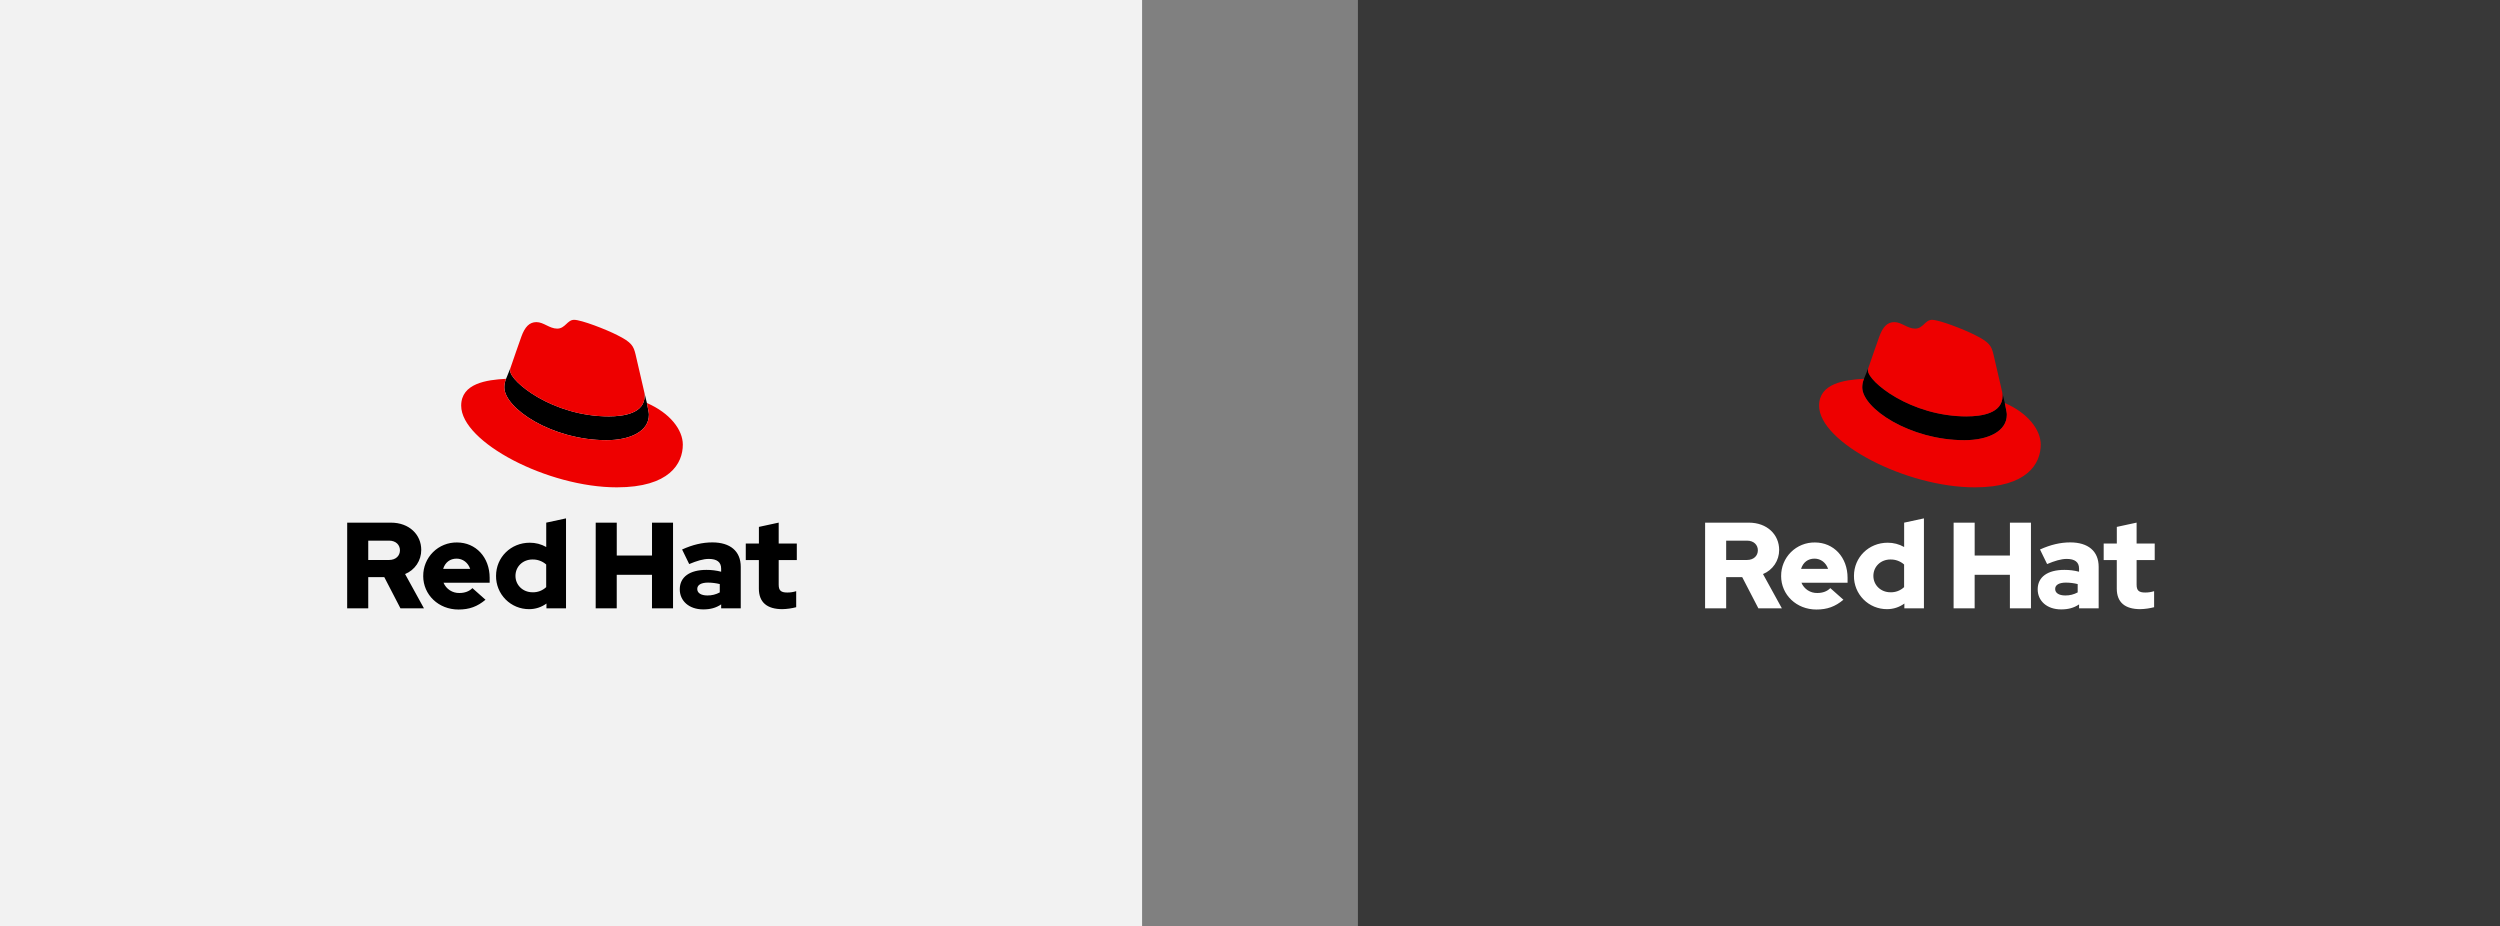 <svg width="556" height="206" viewBox="0 0 556 206" fill="none" xmlns="http://www.w3.org/2000/svg">
<rect x="0" y="0" width="556" height="206" fill="#808080" stroke="none"/>
<rect width="254" height="206" transform="translate(302)" fill="#383838"/>
<path d="M445.284 87.19C445.347 87.481 445.374 87.779 445.364 88.078C445.364 91.928 440.682 92.603 437.444 92.606C424.849 92.606 415.443 84.802 415.443 82.416C415.433 82.242 415.453 82.067 415.5 81.898L414.552 84.245C414.295 84.844 414.163 85.49 414.164 86.142C414.164 90.828 424.776 97.905 436.89 97.895C442.248 97.895 446.322 95.876 446.316 92.249C446.316 91.972 446.316 91.747 445.869 89.627L445.284 87.19Z" fill="black"/>
<path d="M437.444 92.603C440.681 92.603 445.369 91.925 445.364 88.075C445.373 87.778 445.347 87.48 445.284 87.19L443.347 78.817C442.9 76.974 442.506 76.138 439.268 74.524C436.755 73.243 431.283 71.126 429.666 71.129C428.159 71.129 427.714 73.082 425.928 73.085C424.199 73.085 422.913 71.636 421.295 71.639C419.742 71.639 418.727 72.702 417.948 74.878C417.948 74.878 415.777 81.016 415.5 81.909C415.452 82.077 415.433 82.252 415.443 82.426C415.443 84.812 424.849 92.626 437.444 92.616M445.869 89.63C446.316 91.749 446.316 91.974 446.316 92.251C446.316 95.874 442.247 97.892 436.89 97.897C424.779 97.897 414.169 90.831 414.164 86.144C414.163 85.492 414.295 84.847 414.552 84.248C410.199 84.473 404.564 85.26 404.567 90.225C404.567 98.371 423.896 108.397 439.188 108.384C450.908 108.384 453.861 103.07 453.859 98.886C453.859 95.592 451.012 91.858 445.869 89.63Z" fill="#EE0000"/>
<path d="M470.771 130.907C470.771 133.981 472.621 135.476 475.997 135.476C477.036 135.451 478.069 135.305 479.074 135.042V131.476C478.432 131.681 477.761 131.782 477.086 131.776C475.696 131.776 475.181 131.341 475.181 130.035V124.562H479.209V120.888H475.181V116.23L470.781 117.182V120.883H467.859V124.562H470.771V130.907ZM457.068 130.987C457.068 130.035 458.021 129.572 459.462 129.572C460.344 129.577 461.221 129.686 462.077 129.898V131.75C461.233 132.209 460.286 132.444 459.325 132.431C457.912 132.431 457.068 131.885 457.068 130.987ZM458.412 135.531C459.965 135.531 461.217 135.205 462.387 134.415V135.287H466.743V126.063C466.743 122.551 464.375 120.629 460.428 120.629C458.223 120.629 456.043 121.146 453.698 122.207L455.277 125.447C456.965 124.738 458.383 124.303 459.633 124.303C461.445 124.303 462.382 125.01 462.382 126.454V127.15C461.315 126.874 460.217 126.738 459.116 126.743C455.414 126.743 453.181 128.296 453.181 131.07C453.181 133.6 455.194 135.531 458.406 135.531M434.48 135.287H439.162V127.83H447.002V135.287H451.684V116.238H447.007V123.558H439.167V116.238H434.485L434.48 135.287ZM416.639 128.076C416.639 126.006 418.272 124.43 420.423 124.43C421.543 124.405 422.632 124.804 423.472 125.545V130.578C423.064 130.96 422.585 131.258 422.062 131.455C421.538 131.651 420.981 131.742 420.423 131.722C418.3 131.722 416.639 130.143 416.639 128.076ZM423.526 135.287H427.882V115.286L423.482 116.238V121.654C422.362 121.018 421.094 120.69 419.807 120.701C415.616 120.701 412.321 123.938 412.321 128.076C412.31 129.047 412.491 130.01 412.856 130.91C413.221 131.809 413.761 132.628 414.445 133.316C415.129 134.005 415.944 134.551 416.841 134.922C417.739 135.293 418.701 135.481 419.672 135.476C421.061 135.483 422.415 135.045 423.536 134.227L423.526 135.287ZM403.547 124.239C404.934 124.239 406.104 125.136 406.567 126.523H400.557C400.992 125.082 402.082 124.239 403.552 124.239M396.121 128.102C396.121 132.294 399.55 135.559 403.961 135.559C406.384 135.559 408.151 134.907 409.976 133.383L407.062 130.795C406.384 131.502 405.374 131.882 404.178 131.882C403.426 131.903 402.686 131.696 402.054 131.289C401.422 130.881 400.928 130.291 400.637 129.597H410.9V128.508C410.9 123.936 407.825 120.644 403.632 120.644C402.647 120.63 401.668 120.812 400.754 121.181C399.839 121.549 399.008 122.097 398.309 122.792C397.61 123.486 397.056 124.314 396.681 125.225C396.306 126.137 396.118 127.114 396.126 128.099M388.527 120.238C390.08 120.238 390.949 121.219 390.949 122.388C390.949 123.558 390.077 124.539 388.527 124.539H383.899V120.238H388.527ZM379.209 135.287H383.899V128.348H387.463L391.058 135.287H396.284L392.091 127.667C393.157 127.234 394.069 126.492 394.71 125.537C395.351 124.581 395.691 123.456 395.686 122.306C395.686 118.877 392.989 116.238 388.956 116.238H379.217L379.209 135.287Z" fill="white"/>
<rect width="254" height="206" fill="#F2F2F2"/>
<path d="M143.284 87.19C143.347 87.481 143.374 87.779 143.364 88.078C143.364 91.928 138.682 92.603 135.444 92.606C122.849 92.606 113.443 84.802 113.443 82.416C113.433 82.242 113.453 82.067 113.5 81.898L112.552 84.245C112.295 84.844 112.163 85.49 112.164 86.142C112.164 90.828 122.776 97.905 134.89 97.895C140.248 97.895 144.322 95.876 144.316 92.249C144.316 91.972 144.316 91.747 143.869 89.627L143.284 87.19Z" fill="black"/>
<path d="M135.444 92.603C138.681 92.603 143.369 91.925 143.364 88.075C143.373 87.778 143.347 87.48 143.284 87.19L141.347 78.817C140.9 76.974 140.506 76.138 137.268 74.524C134.755 73.243 129.283 71.126 127.666 71.129C126.159 71.129 125.714 73.082 123.928 73.085C122.199 73.085 120.913 71.636 119.295 71.639C117.742 71.639 116.727 72.702 115.948 74.878C115.948 74.878 113.777 81.016 113.5 81.909C113.452 82.077 113.433 82.252 113.443 82.426C113.443 84.812 122.849 92.626 135.444 92.616M143.869 89.63C144.316 91.749 144.316 91.974 144.316 92.251C144.316 95.874 140.247 97.892 134.89 97.897C122.779 97.897 112.169 90.831 112.164 86.144C112.163 85.492 112.295 84.847 112.552 84.248C108.199 84.473 102.564 85.26 102.567 90.225C102.567 98.371 121.896 108.397 137.188 108.384C148.908 108.384 151.861 103.07 151.859 98.886C151.859 95.592 149.012 91.858 143.869 89.63Z" fill="#EE0000"/>
<path d="M168.771 130.907C168.771 133.981 170.621 135.476 173.997 135.476C175.036 135.451 176.069 135.305 177.074 135.042V131.476C176.432 131.681 175.761 131.782 175.086 131.776C173.696 131.776 173.181 131.341 173.181 130.035V124.562H177.209V120.888H173.181V116.23L168.781 117.182V120.883H165.859V124.562H168.771V130.907ZM155.068 130.987C155.068 130.035 156.021 129.572 157.462 129.572C158.344 129.577 159.221 129.686 160.077 129.898V131.75C159.233 132.209 158.286 132.444 157.325 132.431C155.912 132.431 155.068 131.885 155.068 130.987ZM156.412 135.531C157.965 135.531 159.217 135.205 160.387 134.415V135.287H164.743V126.063C164.743 122.551 162.375 120.629 158.428 120.629C156.223 120.629 154.043 121.146 151.698 122.207L153.277 125.447C154.965 124.738 156.383 124.303 157.633 124.303C159.445 124.303 160.382 125.01 160.382 126.454V127.15C159.315 126.874 158.217 126.738 157.116 126.743C153.414 126.743 151.181 128.296 151.181 131.07C151.181 133.6 153.194 135.531 156.406 135.531M132.48 135.287H137.162V127.83H145.002V135.287H149.684V116.238H145.007V123.558H137.167V116.238H132.485L132.48 135.287ZM114.639 128.076C114.639 126.006 116.272 124.43 118.423 124.43C119.543 124.405 120.632 124.804 121.472 125.545V130.578C121.064 130.96 120.585 131.258 120.062 131.455C119.538 131.651 118.981 131.742 118.423 131.722C116.3 131.722 114.639 130.143 114.639 128.076ZM121.526 135.287H125.882V115.286L121.482 116.238V121.654C120.362 121.018 119.094 120.69 117.807 120.701C113.616 120.701 110.321 123.938 110.321 128.076C110.31 129.047 110.491 130.01 110.856 130.91C111.221 131.809 111.761 132.628 112.445 133.316C113.129 134.005 113.944 134.551 114.841 134.922C115.739 135.293 116.701 135.481 117.672 135.476C119.061 135.483 120.415 135.045 121.536 134.227L121.526 135.287ZM101.547 124.239C102.934 124.239 104.104 125.136 104.567 126.523H98.557C98.992 125.082 100.082 124.239 101.552 124.239M94.121 128.102C94.121 132.294 97.55 135.559 101.961 135.559C104.384 135.559 106.151 134.907 107.976 133.383L105.062 130.795C104.384 131.502 103.374 131.882 102.178 131.882C101.426 131.903 100.686 131.696 100.054 131.289C99.421 130.881 98.928 130.291 98.638 129.597H108.9V128.508C108.9 123.936 105.825 120.644 101.632 120.644C100.647 120.63 99.668 120.812 98.754 121.181C97.839 121.549 97.008 122.097 96.309 122.792C95.609 123.486 95.056 124.314 94.681 125.225C94.306 126.137 94.118 127.114 94.126 128.099M86.527 120.238C88.08 120.238 88.949 121.219 88.949 122.388C88.949 123.558 88.077 124.539 86.527 124.539H81.899V120.238H86.527ZM77.209 135.287H81.899V128.348H85.463L89.058 135.287H94.284L90.091 127.667C91.157 127.234 92.069 126.492 92.71 125.537C93.35 124.581 93.691 123.456 93.686 122.306C93.686 118.877 90.989 116.238 86.956 116.238H77.216L77.209 135.287Z" fill="black"/>
</svg>
